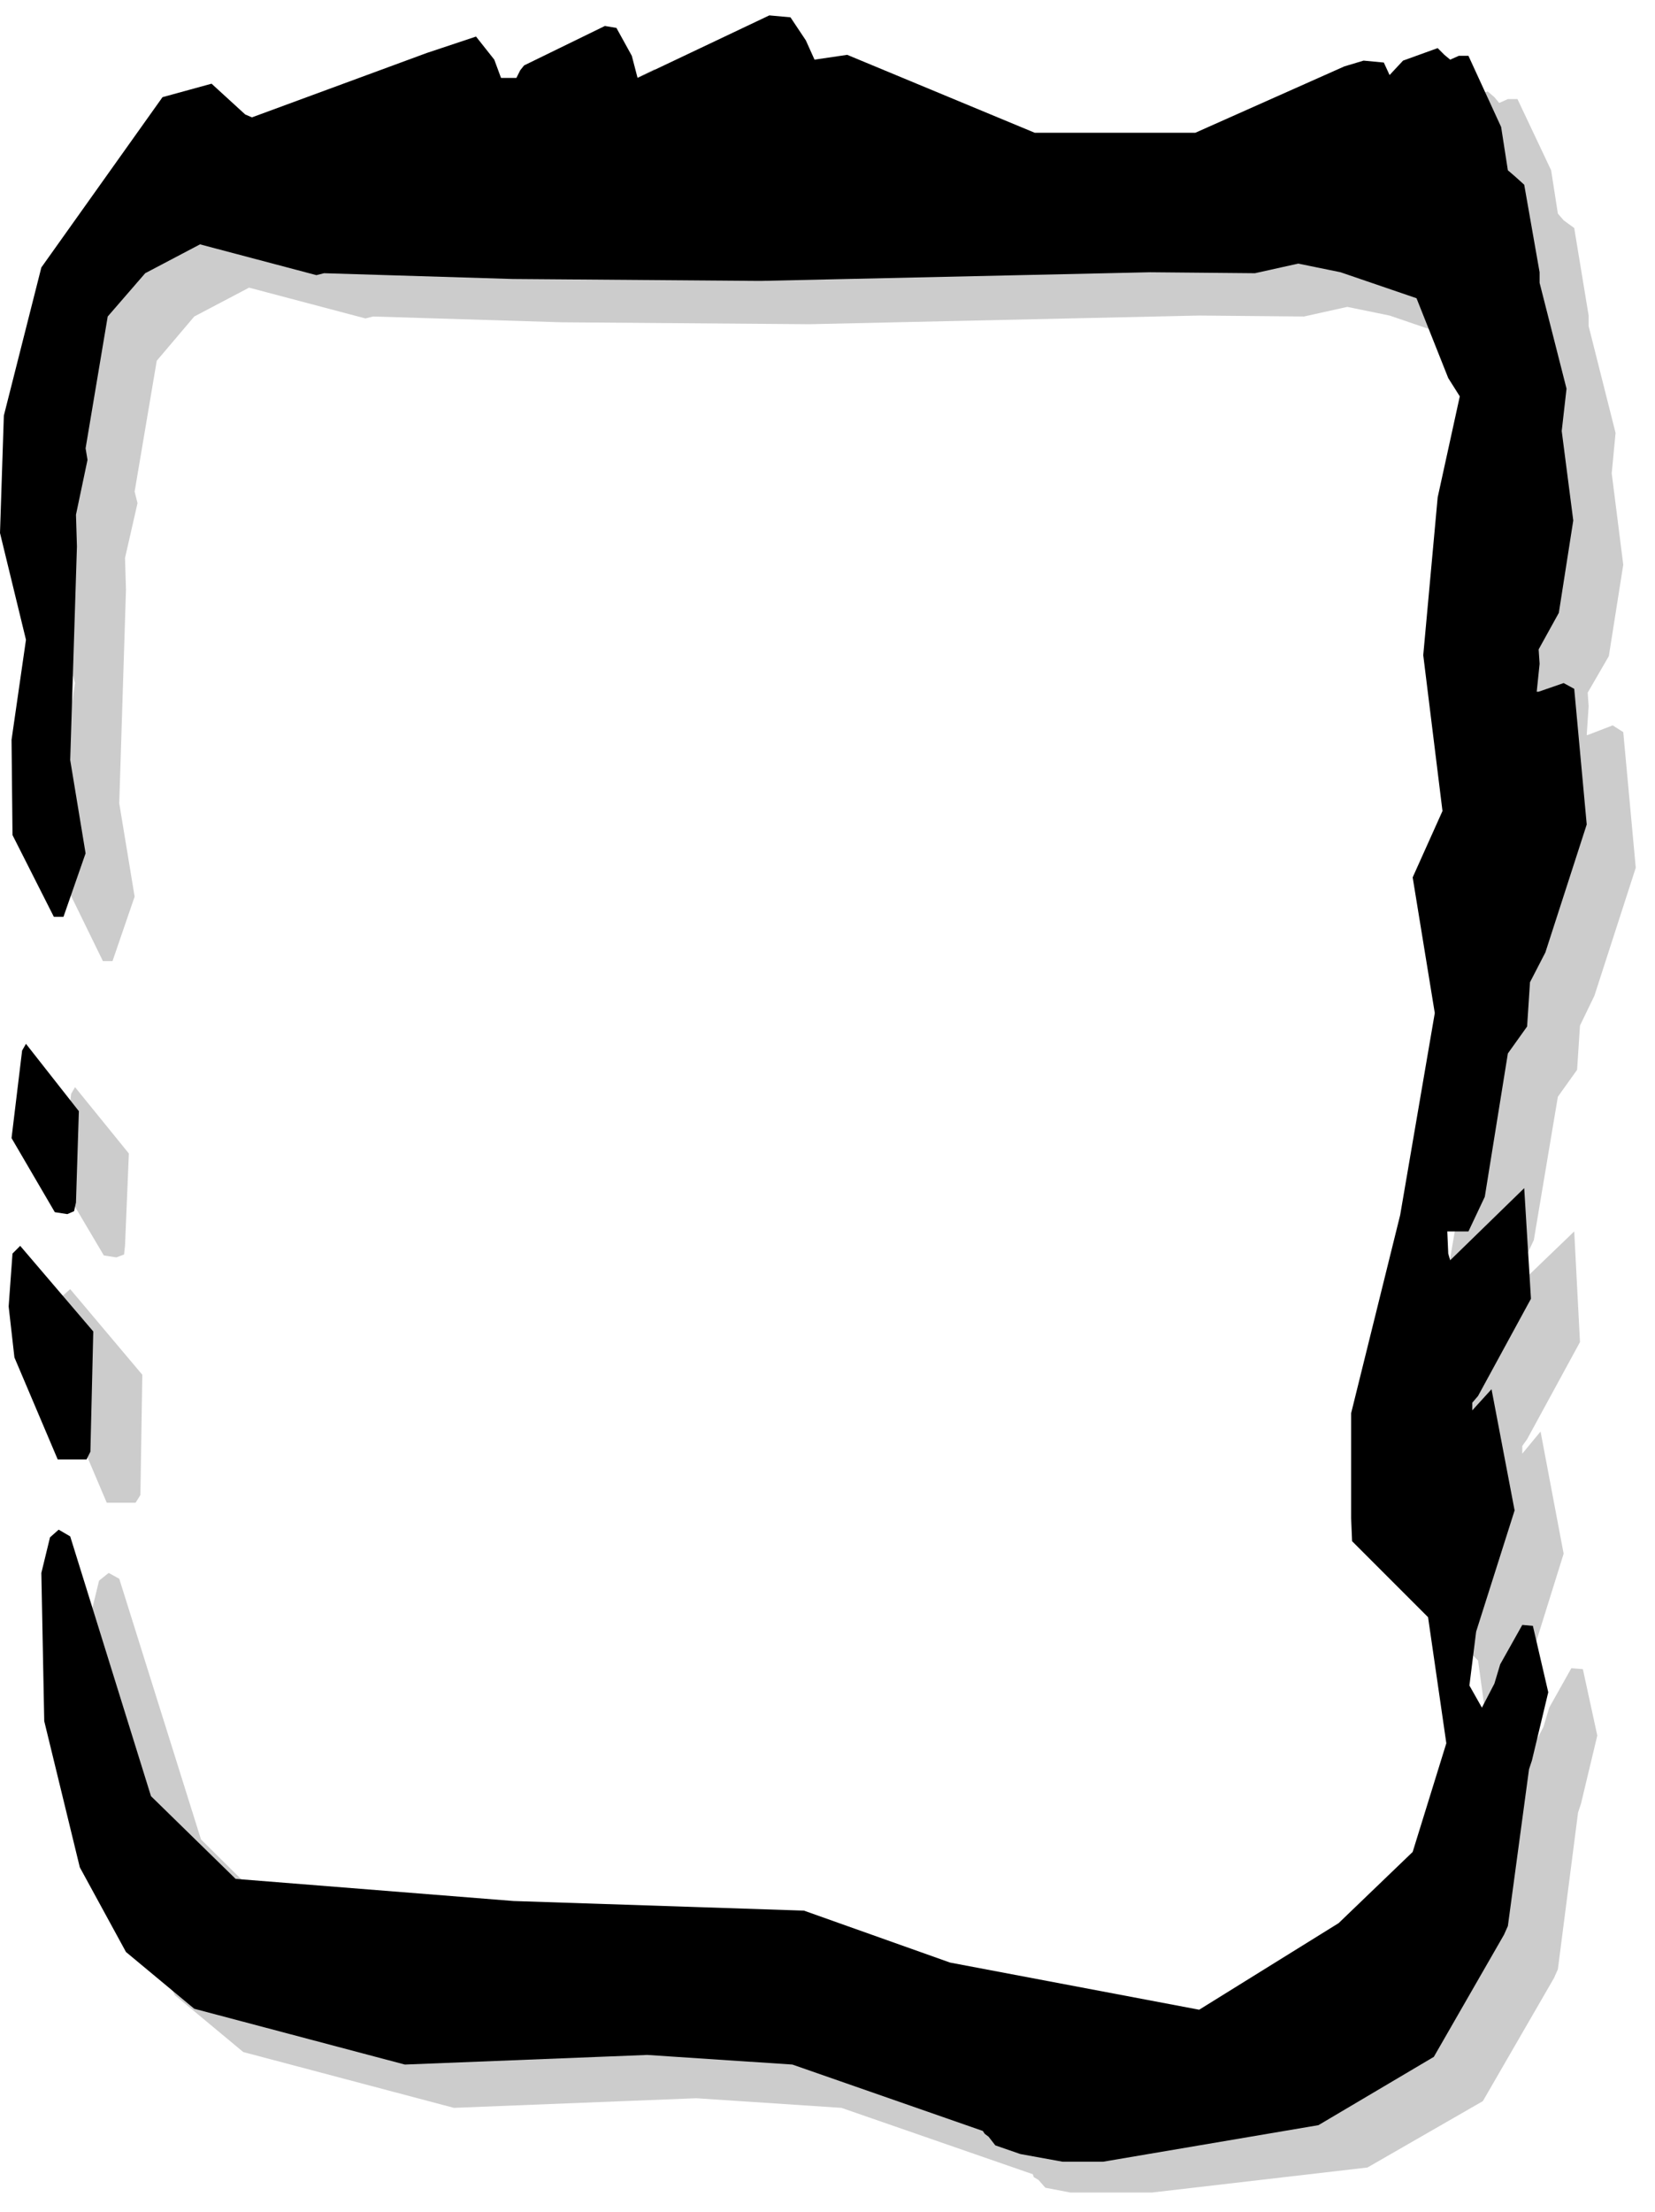 <svg xmlns="http://www.w3.org/2000/svg" width="272.634" height="364.198" fill-rule="evenodd" stroke-linecap="round" preserveAspectRatio="none" viewBox="0 0 1721 2299"><style>.pen1{stroke:none}.brush1{fill:#ccc}.brush2{fill:#000}</style><path d="m1469 108-20 6-154 69h-168l-195-82-34 6-9-20-16-24-21-1-137 64-6-23-16-29-13-2-83 41-4 5-4 8h-17l-7-19-18-24-52 17-182 67-7-3-34-32-52 14L94 322 56 477 46 599l32 111-16 104 3 99 42 86h10l23-67-16-97 7-222-1-33 13-57-3-12 23-136 39-46 57-30 121 32 8-2 196 6 257 2h1l405-9 109 1 45-10 44 9 79 27 34 83 11 19-22 105-15 164 19 162-30 69 23 140-36 211-52 206v109l2 24 79 79 18 131-34 113-78 74-144 90-260-49-151-54-302-10-290-23-87-86-85-271-11-6-10 8-9 37 3 154 37 152 48 88 71 59 219 58 252-10 151 10 199 69 1 3 5 3 7 8 26 5h85l224-26 120-69 74-128 4-9 21-163 3-9 17-71-15-69-12-1-23 41-6 20-13 25-12-23 7-57 39-125-24-127-19 23v-8l5-7 55-101-6-115-78 75-1-7-1-23h21l17-36 25-149 20-28 3-46 15-31 43-133-13-141-11-7-26 10h-1l2-30-1-14 22-38 15-95-12-95 4-42-28-111v-11l-15-91-11-8-6-7-7-45-35-74h-10l-9 4-5-6-7-6-36 13-15 15-5-13-22-2z" class="pen1 brush1"/><path d="m130 1295 4-96-56-69-4 7-11 92 45 76 13 2 8-3 1-9zm-57 45-9 8-4 55 6 53 45 106h30l5-8 2-125-75-89z" class="pen1 brush1"/><path d="m1418 63-20 6-155 69h-167L881 57l-34 5-9-20-16-24-22-2-137 65-6-23-16-29-12-2-84 41-4 5-4 8h-16l-7-19-19-24-51 17-182 67-7-3-35-32-51 14L43 278 4 432 0 554l27 111-15 104 1 99 43 85h10l23-66-16-97 7-222-1-33 12-57-2-12 23-137 39-45 57-30 121 32 8-2 196 6 256 2h2l405-9 109 1 45-10 44 9 79 27 33 83 12 19-23 105-15 164 20 162-31 69 23 141-36 210-51 206v109l1 24 79 79 19 131-35 113-77 74-145 90-259-49-152-54-302-10-289-23-88-86-84-270-12-7-9 8-9 37 3 154 37 152 48 88 71 59 219 58 252-10 151 10 198 69 2 3 4 3 7 9 26 9 44 8h42l224-38 120-71 73-127 4-9 22-163 3-9 17-71-16-69-11-1-23 41-6 20-13 25-13-23 7-56 40-126-24-126-20 22v-8l6-7 55-101-7-115-77 75-2-7-1-23h22l17-36 24-149 20-28 3-46 16-31 43-133-13-141-11-6-26 9h-2l3-29-1-15 21-38 15-96-12-93 5-44-28-110v-11l-16-91-10-9-7-6-7-45-34-74h-10l-9 4-6-5-7-7-36 13-14 15-6-13-21-2z" class="pen1 brush2"/><path d="m79 1250 3-95-55-70-4 7-11 91 45 77 13 2 7-3 2-9zm-58 45-8 8-4 55 6 53 45 106h30l4-8 3-125-76-89z" class="pen1 brush2"/></svg>
